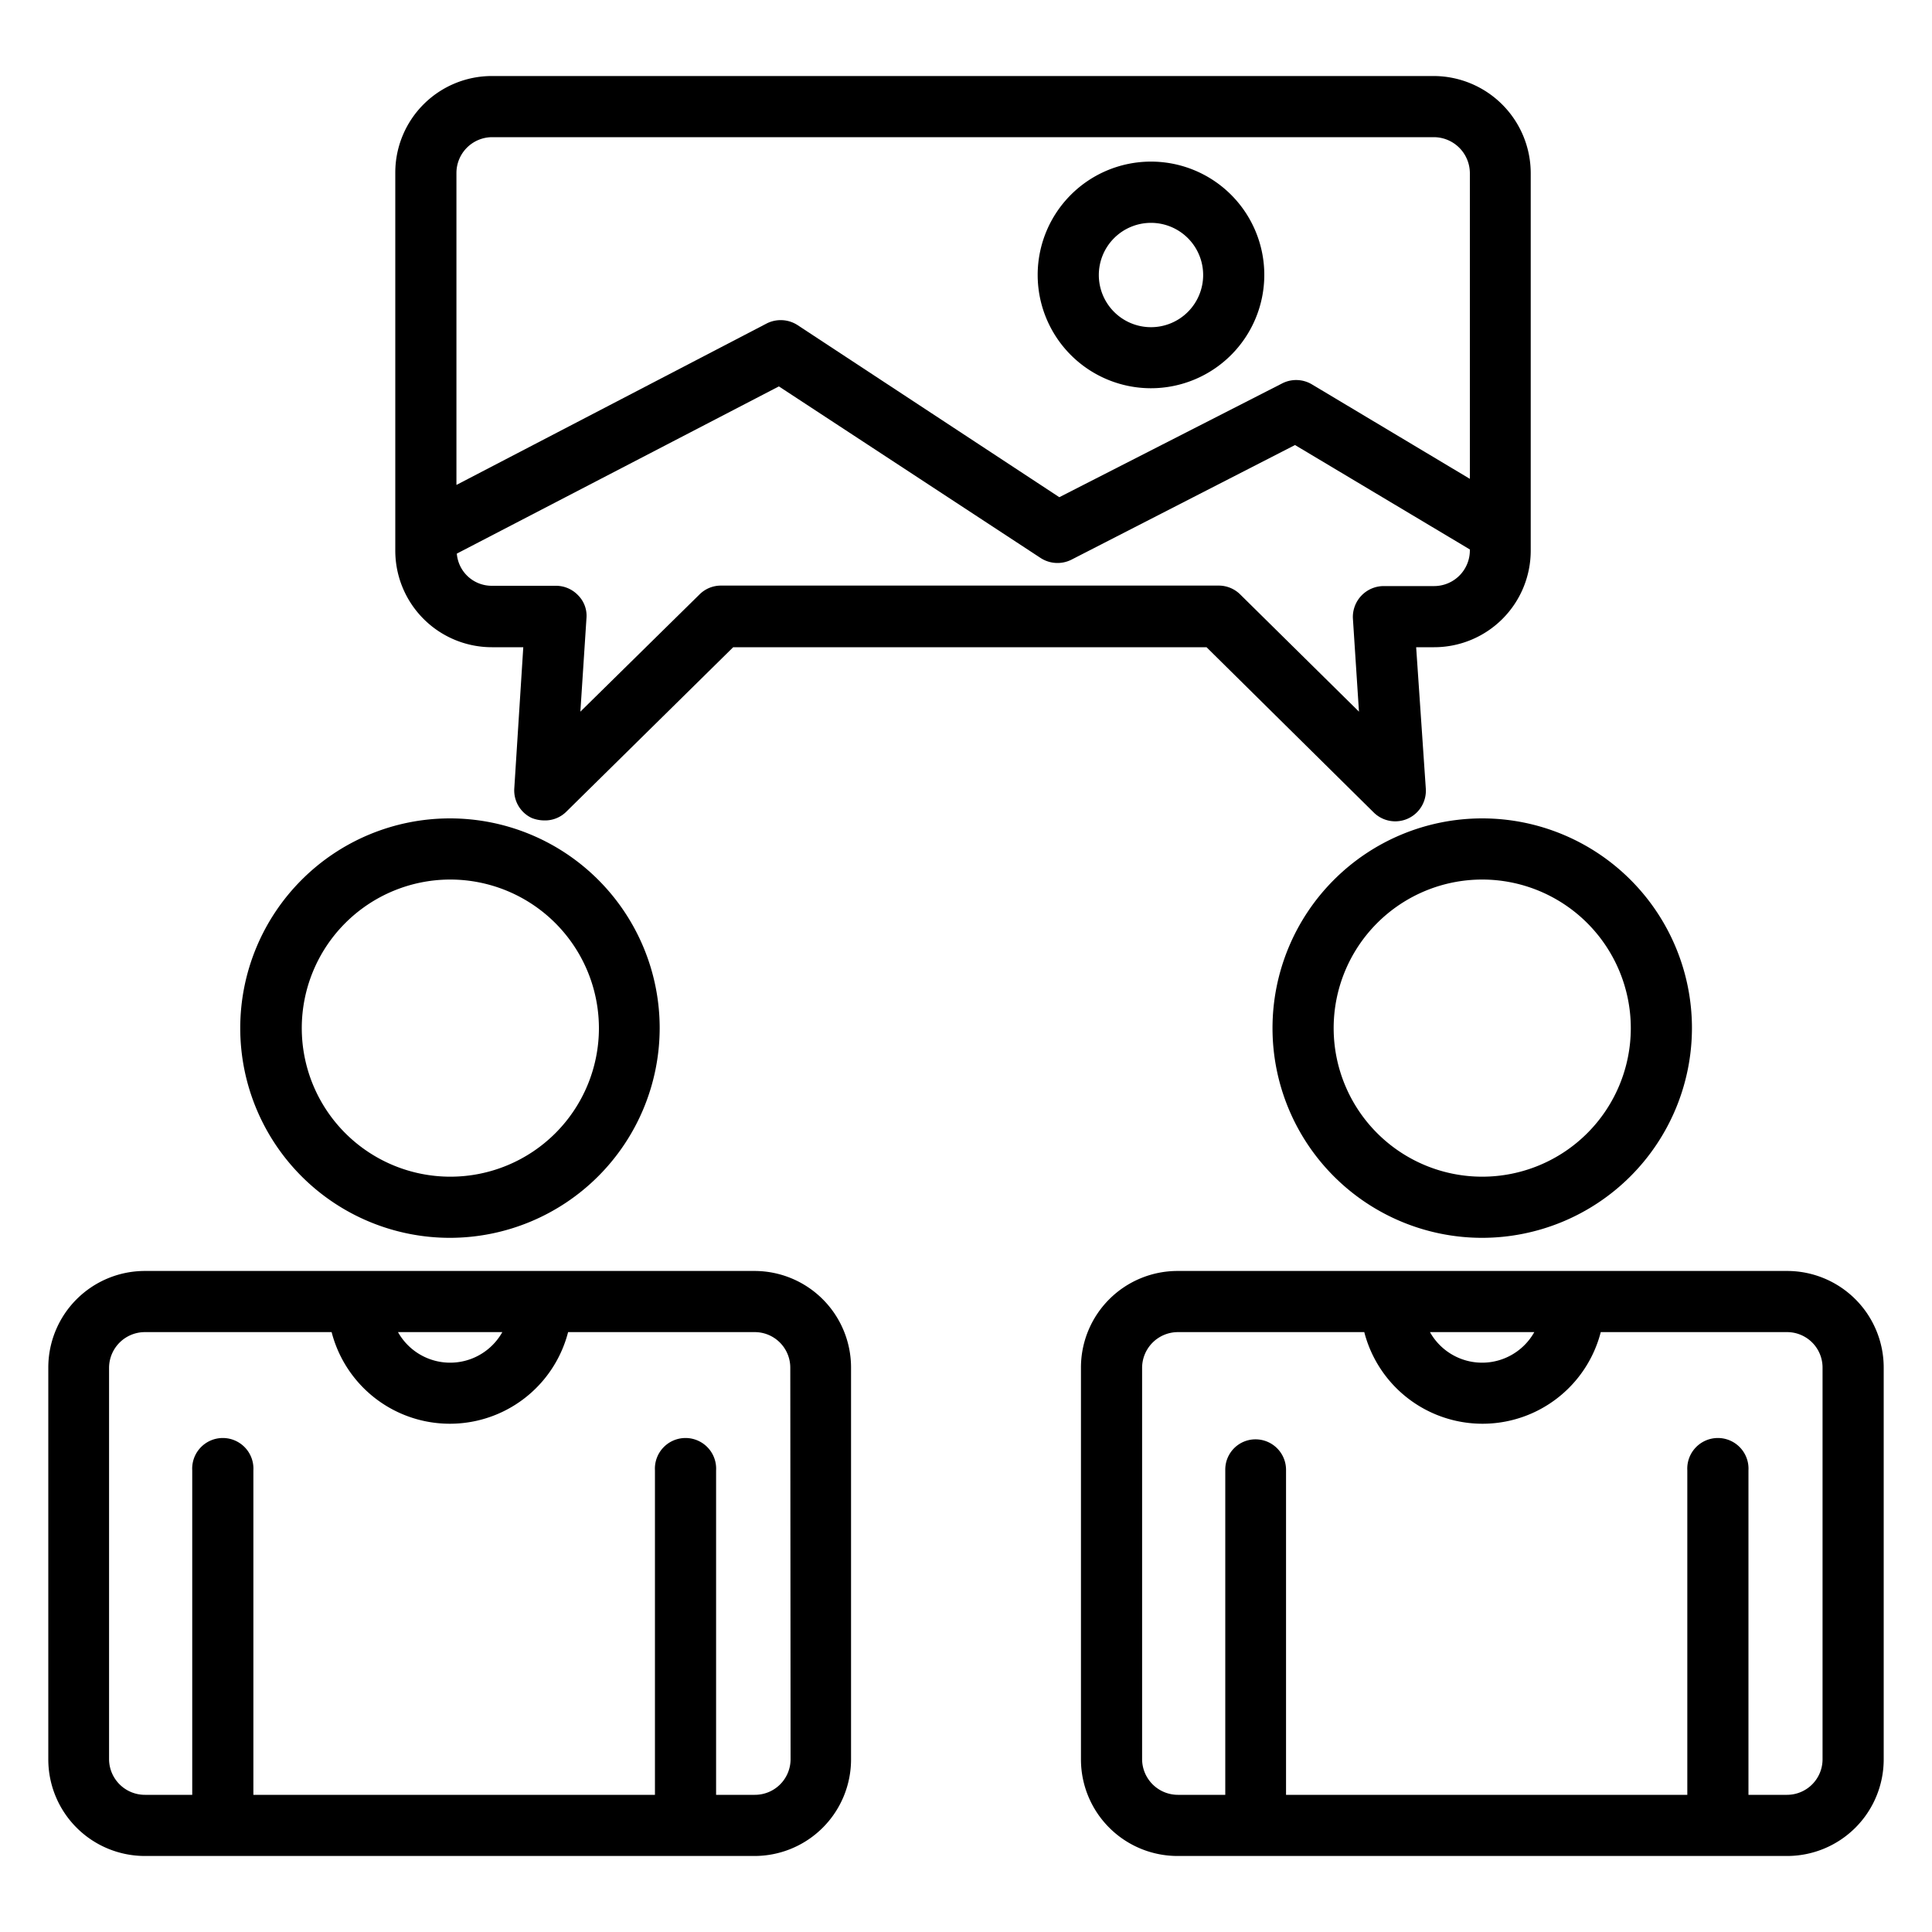 <svg id="Interactive_Experiences_Icons" data-name="Interactive Experiences Icons" xmlns="http://www.w3.org/2000/svg" viewBox="0 0 200 200"><g id="Social_Interactive_Content" data-name="Social Interactive Content"><path d="M78.1,131.57H15a10,10,0,0,0-10,10v40.56a10,10,0,0,0,10,10H78.1a10,10,0,0,0,10-10V141.57A10,10,0,0,0,78.1,131.57ZM52,137.9a6.19,6.19,0,0,1-10.8,0Zm29.84,44.23a3.69,3.69,0,0,1-3.71,3.67h-4V152.21a3.17,3.17,0,1,0-6.33,0V185.8H26.23V152.21a3.17,3.17,0,1,0-6.33,0V185.8H15a3.71,3.71,0,0,1-3.71-3.67V141.57A3.71,3.71,0,0,1,15,137.9H34.33a12.64,12.64,0,0,0,24.48,0H78.1a3.68,3.68,0,0,1,3.71,3.67Z"/><path d="M185,131.57H121.9a10,10,0,0,0-10,10v40.56a10,10,0,0,0,10,10H185a10,10,0,0,0,10-10V141.57A10,10,0,0,0,185,131.57Zm-26.17,6.33a6.19,6.19,0,0,1-10.8,0Zm29.84,44.23A3.68,3.68,0,0,1,185,185.8h-4V152.21a3.17,3.17,0,1,0-6.33,0V185.8H133.13V152.21A3.16,3.16,0,0,0,130,149a3.13,3.13,0,0,0-3.16,3.17V185.8h-4.9a3.71,3.71,0,0,1-3.71-3.67V141.57a3.71,3.71,0,0,1,3.71-3.67h19.29a12.64,12.64,0,0,0,24.48,0H185a3.67,3.67,0,0,1,3.67,3.67Z"/><path d="M46.58,128.14a21.71,21.71,0,1,1,21.71-21.71A21.74,21.74,0,0,1,46.58,128.14Zm0-37.09A15.38,15.38,0,1,0,62,106.43,15.4,15.4,0,0,0,46.58,91.05Z"/><path d="M153.44,128.14a21.71,21.71,0,1,1,21.71-21.71A21.74,21.74,0,0,1,153.44,128.14Zm0-37.09a15.38,15.38,0,1,0,15.38,15.38A15.39,15.39,0,0,0,153.44,91.05Z"/><path d="M148.45,7.87H50.92a10,10,0,0,0-10,10V57a10,10,0,0,0,10,10h3.25L53.24,81.6a3.15,3.15,0,0,0,1.81,3.08,3.62,3.62,0,0,0,1.31.25,3.12,3.12,0,0,0,2.24-.88L75.9,67h49l17.3,17.1a3.17,3.17,0,0,0,5.4-2.45l-1-14.65h1.86a10,10,0,0,0,10-10v-39A10.07,10.07,0,0,0,148.45,7.87ZM152.16,57a3.7,3.7,0,0,1-3.71,3.67h-5.23A3.2,3.2,0,0,0,140.05,64l.63,9.67L128.4,61.55a3.16,3.16,0,0,0-2.23-.93H74.59a3.14,3.14,0,0,0-2.19.93L60.08,73.67,60.71,64a3,3,0,0,0-.85-2.36,3.16,3.16,0,0,0-2.32-1H50.92a3.62,3.62,0,0,1-3.63-3.33L80.63,40l27.09,17.76a3.21,3.21,0,0,0,3.21.17l23.13-11.86,18.1,10.81Zm0-7.43-16.37-9.79a3.18,3.18,0,0,0-3.08-.08L109.66,51.47,82.57,33.66a3.21,3.21,0,0,0-3.21-.17L47.25,50.2V17.91a3.71,3.71,0,0,1,3.67-3.71h97.53a3.74,3.74,0,0,1,3.71,3.71Z"/><path d="M119.16,40.19a11.73,11.73,0,1,1,11.72-11.72A11.74,11.74,0,0,1,119.16,40.19Zm0-17.12a5.4,5.4,0,1,0,5.39,5.4A5.4,5.4,0,0,0,119.16,23.07Z"/></g></svg>